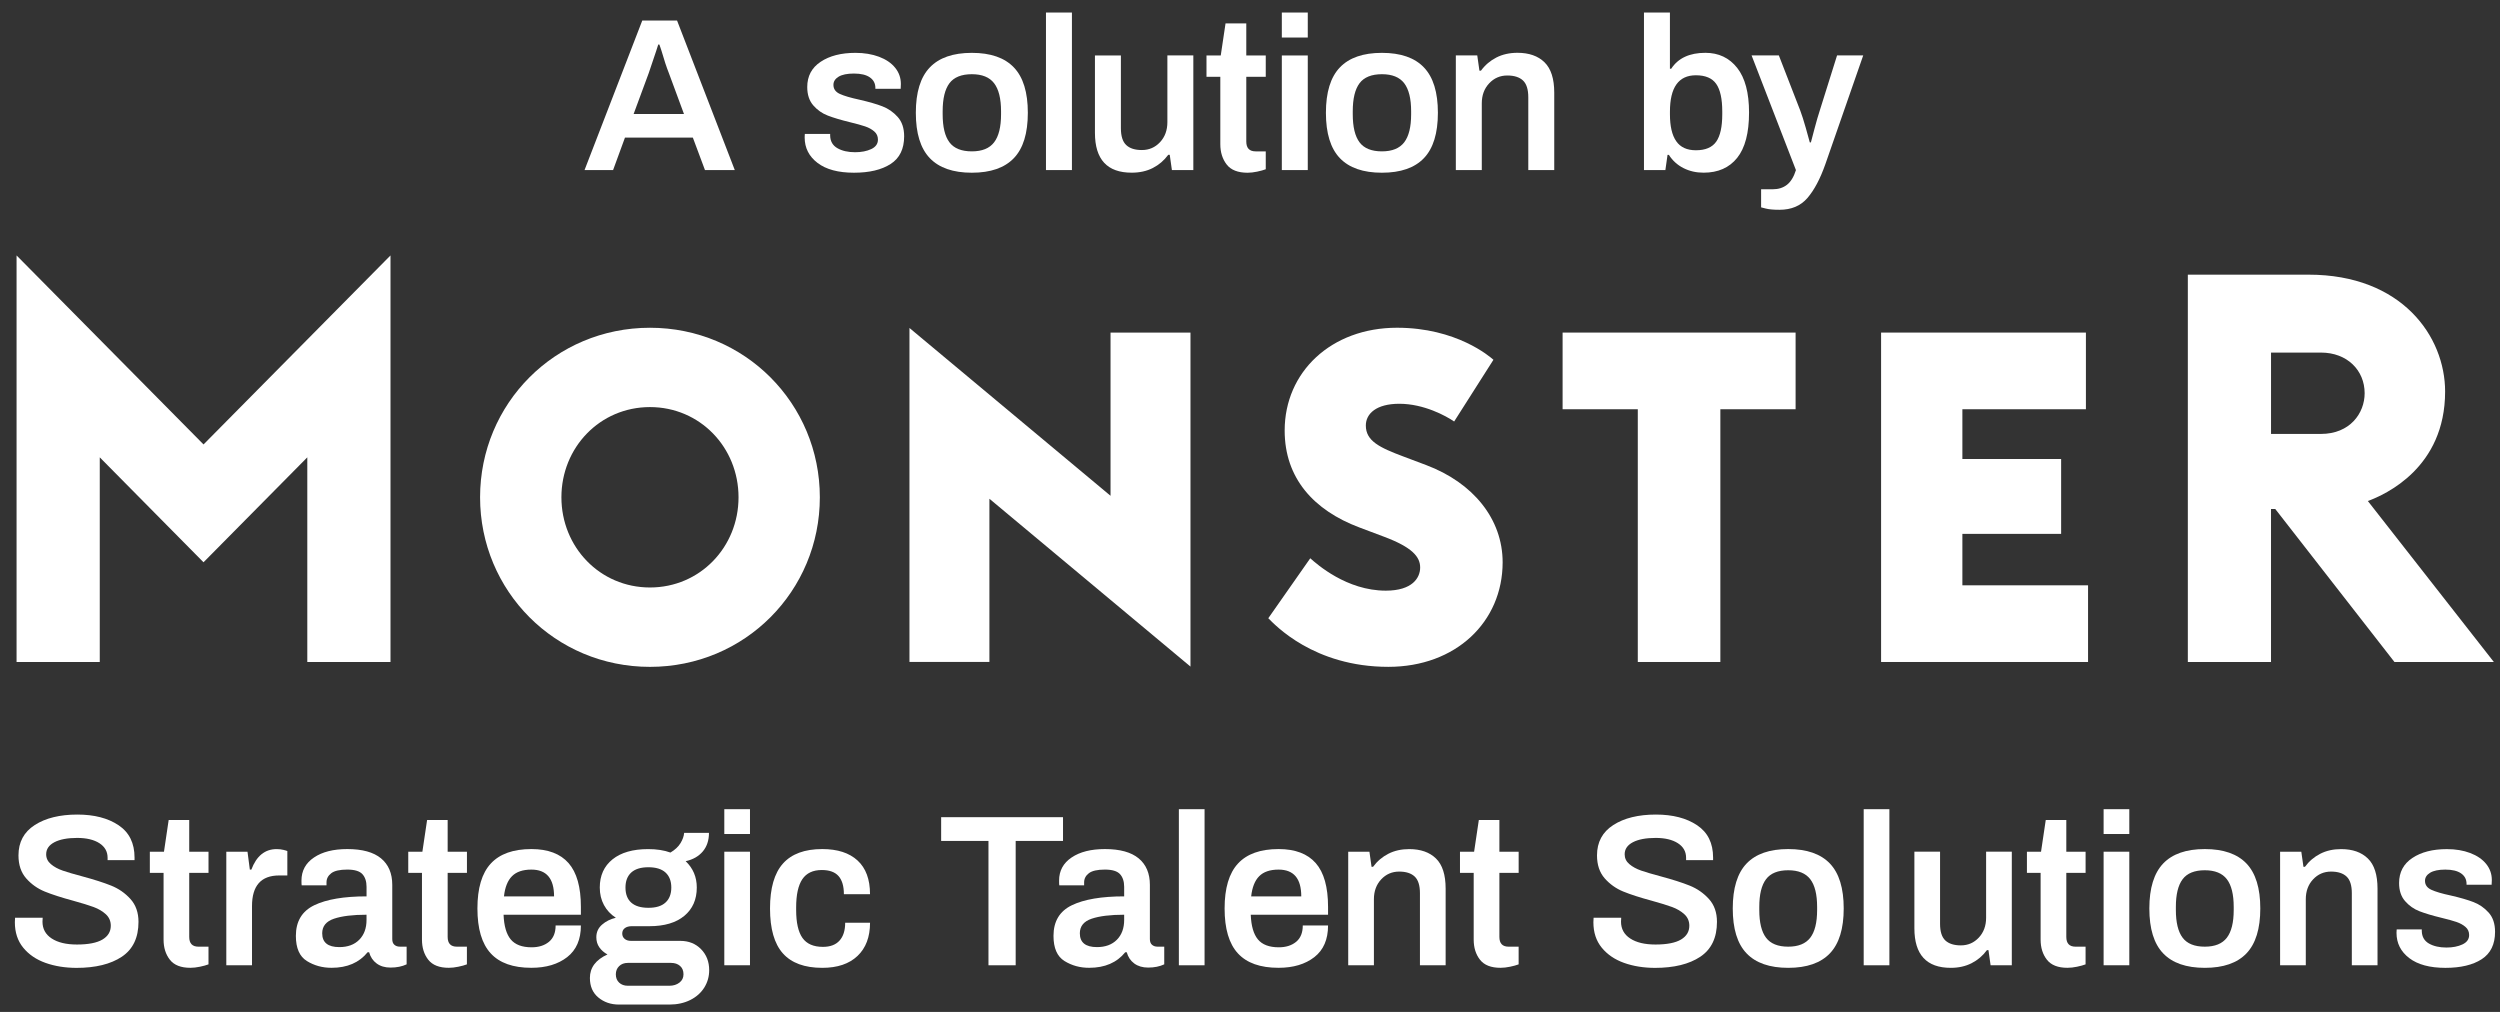 <svg width="126" height="51" viewBox="0 0 126 51" fill="none" xmlns="http://www.w3.org/2000/svg">
<rect x="0" y="0" width="126" height="51" fill="#333333" stroke="none"/>
<g clip-path="url(#clip0_2457_550)">
<path d="M60 33.596L49.866 25.137V33.363H45.837V16.53L55.971 24.988V16.763H60V33.596Z" fill="white"/>
<path d="M86.706 33.364H82.545V20.626H78.755V16.762H90.498V20.626H86.706V33.364Z" fill="white"/>
<path d="M105.238 33.364H94.807V16.762H105.13V20.626H98.904V23.134H103.881V26.907H98.904V29.5H105.238V33.364Z" fill="white"/>
<path d="M116.975 21.87H114.46V17.77H116.975C118.304 17.77 119.178 18.669 119.178 19.819C119.178 20.825 118.439 21.87 116.975 21.87ZM119.34 25.252C120.226 24.923 123.234 23.576 123.234 19.735C123.234 16.957 121.056 13.843 116.355 13.843H110.267V33.365H114.459V25.653H114.673L120.681 33.365H125.691L119.34 25.252Z" fill="white"/>
<path d="M19.681 12.874L10.258 22.4L0.835 12.874V33.364H5.028V23.05L10.257 28.339L15.488 23.05V33.364H19.681V12.874Z" fill="white"/>
<path d="M69.972 33.609C66.206 33.609 64.249 31.482 63.922 31.159L66.037 28.137C66.368 28.431 67.867 29.769 69.844 29.769C71.188 29.769 71.576 29.12 71.576 28.602C71.576 28.063 71.175 27.584 69.758 27.052L68.509 26.582C66.21 25.717 64.747 24.101 64.747 21.698C64.747 18.753 67.087 16.518 70.41 16.518C73.406 16.518 75.084 17.968 75.269 18.133L73.289 21.244C72.883 20.964 71.764 20.35 70.526 20.35C69.366 20.35 68.838 20.849 68.838 21.446C68.838 22.225 69.525 22.556 70.748 23.014L71.877 23.439C74.244 24.329 75.733 26.155 75.733 28.342C75.731 31.343 73.378 33.609 69.972 33.609Z" fill="white"/>
<path d="M32.758 29.609C30.236 29.609 28.295 27.574 28.295 25.063C28.295 22.553 30.236 20.517 32.758 20.517C35.281 20.517 37.222 22.552 37.222 25.063C37.222 27.574 35.28 29.609 32.758 29.609ZM32.758 16.519C27.972 16.519 24.196 20.344 24.196 25.064C24.196 29.783 27.973 33.61 32.758 33.61C37.544 33.61 41.32 29.785 41.32 25.064C41.32 20.344 37.544 16.519 32.758 16.519Z" fill="white"/>
<path d="M2.293 48.529C1.825 48.362 1.451 48.107 1.17 47.763C0.889 47.419 0.749 46.992 0.749 46.484L0.759 46.255H2.151L2.141 46.451C2.141 46.814 2.295 47.097 2.604 47.299C2.914 47.503 3.338 47.604 3.878 47.604C4.453 47.604 4.882 47.52 5.162 47.354C5.443 47.187 5.584 46.955 5.584 46.657C5.584 46.426 5.501 46.233 5.336 46.08C5.17 45.928 4.965 45.806 4.72 45.715C4.475 45.625 4.13 45.518 3.684 45.395C3.094 45.236 2.617 45.081 2.253 44.933C1.89 44.784 1.578 44.563 1.32 44.27C1.061 43.976 0.931 43.589 0.931 43.111C0.931 42.444 1.204 41.934 1.752 41.582C2.298 41.23 3.015 41.054 3.9 41.054C4.75 41.054 5.442 41.234 5.978 41.593C6.513 41.952 6.781 42.494 6.781 43.22V43.351H5.423V43.232C5.423 42.919 5.284 42.674 5.009 42.497C4.733 42.32 4.359 42.231 3.891 42.231C3.401 42.231 3.019 42.304 2.742 42.448C2.465 42.594 2.327 42.796 2.327 43.057C2.327 43.253 2.406 43.418 2.565 43.552C2.722 43.687 2.922 43.796 3.163 43.879C3.405 43.962 3.731 44.059 4.141 44.167C4.738 44.328 5.225 44.483 5.603 44.635C5.982 44.787 6.305 45.012 6.575 45.31C6.844 45.608 6.98 45.992 6.98 46.463C6.98 47.261 6.699 47.846 6.138 48.221C5.577 48.594 4.814 48.781 3.85 48.781C3.279 48.779 2.762 48.696 2.293 48.529Z" fill="white"/>
<path d="M8.562 48.371C8.349 48.1 8.244 47.761 8.244 47.354V43.992H7.552V42.927H8.264L8.501 41.328H9.537V42.927H10.509V43.992H9.537V47.222C9.537 47.549 9.692 47.712 10.001 47.712H10.508V48.604C10.392 48.648 10.249 48.687 10.076 48.723C9.904 48.759 9.745 48.777 9.6 48.777C9.121 48.779 8.773 48.642 8.562 48.371Z" fill="white"/>
<path d="M11.405 42.926H12.474L12.592 43.829H12.668C12.927 43.14 13.352 42.795 13.942 42.795C14.072 42.795 14.186 42.809 14.287 42.834C14.388 42.859 14.453 42.879 14.482 42.893V44.123H14.072C13.158 44.123 12.701 44.638 12.701 45.668V48.649H11.406V42.926H11.405Z" fill="white"/>
<path d="M15.467 48.436C15.097 48.207 14.912 47.785 14.912 47.168C14.912 46.436 15.222 45.921 15.84 45.623C16.459 45.325 17.337 45.177 18.474 45.177V44.698C18.474 44.422 18.403 44.208 18.264 44.056C18.124 43.904 17.87 43.827 17.504 43.827C17.122 43.827 16.852 43.889 16.694 44.012C16.535 44.135 16.456 44.287 16.456 44.469V44.621H15.204C15.197 44.577 15.194 44.498 15.194 44.381C15.194 43.889 15.404 43.5 15.826 43.217C16.246 42.933 16.805 42.793 17.504 42.793C18.259 42.793 18.826 42.949 19.203 43.26C19.581 43.573 19.77 44.019 19.77 44.599V47.329C19.77 47.46 19.806 47.556 19.878 47.618C19.95 47.68 20.04 47.711 20.149 47.711H20.494V48.603C20.264 48.711 19.994 48.766 19.684 48.766C19.403 48.766 19.169 48.697 18.983 48.559C18.795 48.421 18.67 48.232 18.604 47.994H18.528C18.104 48.517 17.499 48.777 16.715 48.777C16.252 48.779 15.837 48.665 15.467 48.436ZM18.105 47.364C18.35 47.117 18.473 46.784 18.473 46.363V46.102C17.774 46.102 17.228 46.17 16.833 46.303C16.438 46.437 16.239 46.682 16.239 47.038C16.239 47.503 16.527 47.734 17.102 47.734C17.526 47.734 17.861 47.611 18.105 47.364Z" fill="white"/>
<path d="M21.585 48.371C21.372 48.1 21.267 47.761 21.267 47.354V43.992H20.576V42.927H21.288L21.526 41.328H22.562V42.927H23.534V43.992H22.562V47.222C22.562 47.549 22.717 47.712 23.026 47.712H23.532V48.604C23.417 48.648 23.274 48.687 23.1 48.723C22.928 48.759 22.769 48.777 22.625 48.777C22.144 48.779 21.798 48.642 21.585 48.371Z" fill="white"/>
<path d="M24.732 48.049C24.285 47.564 24.062 46.809 24.062 45.786C24.062 44.763 24.286 44.009 24.737 43.522C25.186 43.036 25.869 42.793 26.783 42.793C27.617 42.793 28.242 43.029 28.655 43.5C29.069 43.971 29.277 44.707 29.277 45.709V46.101H25.38C25.401 46.666 25.522 47.082 25.741 47.346C25.961 47.611 26.311 47.744 26.793 47.744C27.153 47.744 27.445 47.651 27.668 47.467C27.891 47.282 28.003 47.008 28.003 46.645H29.277C29.277 47.349 29.047 47.88 28.586 48.239C28.125 48.597 27.525 48.777 26.783 48.777C25.861 48.779 25.177 48.535 24.732 48.049ZM27.925 45.177C27.925 44.277 27.544 43.828 26.782 43.828C26.349 43.828 26.024 43.939 25.805 44.16C25.585 44.381 25.45 44.72 25.4 45.178H27.925V45.177Z" fill="white"/>
<path d="M30.158 50.275C29.873 50.039 29.731 49.711 29.731 49.29C29.731 48.767 30.027 48.373 30.616 48.104C30.444 48.01 30.306 47.89 30.206 47.745C30.105 47.6 30.055 47.43 30.055 47.234C30.055 46.98 30.151 46.771 30.342 46.603C30.532 46.436 30.765 46.32 31.038 46.255C30.779 46.088 30.579 45.874 30.439 45.613C30.298 45.352 30.229 45.058 30.229 44.731C30.229 44.129 30.443 43.657 30.871 43.311C31.299 42.967 31.898 42.795 32.667 42.795C33.099 42.795 33.474 42.853 33.79 42.969C34.02 42.832 34.189 42.674 34.297 42.496C34.405 42.318 34.467 42.146 34.481 41.978H35.732C35.732 42.355 35.627 42.668 35.42 42.914C35.211 43.16 34.923 43.324 34.557 43.404C34.931 43.76 35.118 44.202 35.118 44.731C35.118 45.334 34.909 45.809 34.492 46.157C34.074 46.505 33.487 46.68 32.732 46.68H31.847C31.696 46.68 31.576 46.713 31.491 46.778C31.405 46.843 31.361 46.934 31.361 47.05C31.361 47.159 31.4 47.248 31.479 47.316C31.558 47.385 31.666 47.42 31.803 47.42H34.287C34.711 47.42 35.06 47.56 35.333 47.838C35.606 48.117 35.743 48.471 35.743 48.898C35.743 49.217 35.66 49.51 35.495 49.775C35.329 50.039 35.093 50.248 34.788 50.401C34.482 50.553 34.132 50.63 33.736 50.63H31.189C30.786 50.628 30.443 50.511 30.158 50.275ZM33.736 49.682C33.937 49.682 34.107 49.629 34.243 49.524C34.38 49.419 34.448 49.279 34.448 49.106C34.448 48.925 34.39 48.783 34.275 48.683C34.159 48.581 34.008 48.53 33.822 48.53H31.642C31.462 48.53 31.316 48.585 31.204 48.693C31.093 48.802 31.038 48.939 31.038 49.106C31.038 49.281 31.093 49.42 31.204 49.524C31.316 49.629 31.462 49.682 31.642 49.682H33.736ZM33.542 45.487C33.736 45.31 33.834 45.057 33.834 44.731C33.834 44.406 33.736 44.153 33.542 43.975C33.348 43.798 33.06 43.709 32.679 43.709C32.297 43.709 32.01 43.798 31.815 43.975C31.621 44.153 31.524 44.406 31.524 44.731C31.524 45.065 31.621 45.319 31.815 45.492C32.01 45.666 32.297 45.753 32.679 45.753C33.06 45.755 33.348 45.666 33.542 45.487Z" fill="white"/>
<path d="M36.505 40.783H37.799V42.034H36.505V40.783ZM36.505 42.926H37.799V48.649H36.505V42.926Z" fill="white"/>
<path d="M39.456 48.049C39.024 47.564 38.809 46.809 38.809 45.786C38.809 44.763 39.027 44.009 39.462 43.522C39.896 43.036 40.557 42.793 41.442 42.793C42.211 42.793 42.805 42.985 43.222 43.37C43.64 43.754 43.849 44.321 43.849 45.067H42.532C42.532 44.661 42.441 44.356 42.263 44.154C42.083 43.951 41.802 43.849 41.421 43.849C40.974 43.849 40.647 44.003 40.438 44.311C40.23 44.62 40.126 45.093 40.126 45.732V45.863C40.126 46.501 40.232 46.971 40.444 47.271C40.657 47.572 40.999 47.722 41.475 47.722C41.841 47.722 42.121 47.618 42.311 47.407C42.502 47.197 42.597 46.896 42.597 46.505H43.85C43.85 47.222 43.64 47.781 43.218 48.18C42.798 48.579 42.206 48.779 41.443 48.779C40.55 48.779 39.888 48.535 39.456 48.049Z" fill="white"/>
<path d="M49.819 42.383H47.434V41.186H53.576V42.383H51.19V48.65H49.819V42.383Z" fill="white"/>
<path d="M53.651 48.436C53.281 48.207 53.096 47.785 53.096 47.168C53.096 46.436 53.405 45.921 54.024 45.623C54.642 45.325 55.521 45.177 56.658 45.177V44.698C56.658 44.422 56.587 44.208 56.448 44.056C56.307 43.904 56.054 43.827 55.688 43.827C55.306 43.827 55.036 43.889 54.877 44.012C54.719 44.135 54.64 44.287 54.64 44.469V44.621H53.388C53.38 44.577 53.378 44.498 53.378 44.381C53.378 43.889 53.588 43.5 54.009 43.217C54.43 42.933 54.989 42.793 55.688 42.793C56.443 42.793 57.01 42.949 57.387 43.26C57.765 43.573 57.954 44.019 57.954 44.599V47.329C57.954 47.46 57.99 47.556 58.062 47.618C58.134 47.68 58.224 47.711 58.333 47.711H58.678V48.603C58.448 48.711 58.178 48.766 57.868 48.766C57.587 48.766 57.353 48.697 57.166 48.559C56.979 48.421 56.854 48.232 56.788 47.994H56.712C56.288 48.517 55.682 48.777 54.898 48.777C54.436 48.779 54.021 48.665 53.651 48.436ZM56.29 47.364C56.535 47.117 56.658 46.784 56.658 46.363V46.102C55.959 46.102 55.413 46.17 55.018 46.303C54.623 46.437 54.424 46.682 54.424 47.038C54.424 47.503 54.712 47.734 55.287 47.734C55.71 47.734 56.045 47.611 56.29 47.364Z" fill="white"/>
<path d="M59.415 40.783H60.71V48.65H59.415V40.783Z" fill="white"/>
<path d="M62.389 48.049C61.943 47.564 61.72 46.809 61.72 45.786C61.72 44.763 61.944 44.009 62.395 43.522C62.844 43.036 63.527 42.793 64.441 42.793C65.275 42.793 65.9 43.029 66.313 43.5C66.727 43.971 66.934 44.707 66.934 45.709V46.101H63.038C63.059 46.666 63.18 47.082 63.399 47.346C63.618 47.611 63.969 47.744 64.451 47.744C64.811 47.744 65.102 47.651 65.326 47.467C65.549 47.282 65.66 47.008 65.66 46.645H66.934C66.934 47.349 66.704 47.88 66.244 48.239C65.783 48.597 65.183 48.777 64.441 48.777C63.519 48.779 62.836 48.535 62.389 48.049ZM65.584 45.177C65.584 44.277 65.204 43.828 64.441 43.828C64.009 43.828 63.683 43.939 63.464 44.16C63.244 44.381 63.109 44.72 63.059 45.178H65.584V45.177Z" fill="white"/>
<path d="M67.95 42.926H69.019L69.126 43.688H69.201C69.41 43.404 69.668 43.186 69.973 43.03C70.279 42.873 70.63 42.795 71.025 42.795C71.6 42.795 72.051 42.953 72.374 43.269C72.698 43.584 72.86 44.091 72.86 44.788V48.65H71.565V45.017C71.565 44.625 71.477 44.346 71.301 44.179C71.125 44.012 70.864 43.928 70.518 43.928C70.159 43.928 69.857 44.059 69.612 44.32C69.368 44.581 69.245 44.916 69.245 45.321V48.65H67.95V42.926Z" fill="white"/>
<path d="M74.592 48.371C74.379 48.1 74.274 47.761 74.274 47.354V43.992H73.583V42.927H74.295L74.533 41.328H75.569V42.927H76.54V43.992H75.569V47.222C75.569 47.549 75.724 47.712 76.032 47.712H76.539V48.604C76.424 48.648 76.28 48.687 76.107 48.723C75.935 48.759 75.776 48.777 75.632 48.777C75.151 48.779 74.804 48.642 74.592 48.371Z" fill="white"/>
<path d="M81.851 48.529C81.384 48.362 81.009 48.107 80.728 47.763C80.447 47.419 80.307 46.992 80.307 46.484L80.317 46.255H81.709L81.699 46.451C81.699 46.814 81.854 47.097 82.162 47.299C82.472 47.503 82.896 47.604 83.436 47.604C84.011 47.604 84.441 47.52 84.721 47.354C85.001 47.187 85.142 46.955 85.142 46.657C85.142 46.426 85.059 46.233 84.894 46.08C84.728 45.928 84.523 45.806 84.278 45.715C84.034 45.625 83.688 45.518 83.242 45.395C82.652 45.236 82.175 45.081 81.812 44.933C81.448 44.784 81.137 44.563 80.878 44.27C80.619 43.976 80.489 43.589 80.489 43.111C80.489 42.444 80.763 41.934 81.31 41.582C81.856 41.23 82.573 41.054 83.459 41.054C84.308 41.054 85 41.234 85.536 41.593C86.072 41.952 86.34 42.494 86.34 43.22V43.351H84.979V43.232C84.979 42.919 84.84 42.674 84.564 42.497C84.287 42.32 83.914 42.231 83.447 42.231C82.957 42.231 82.575 42.304 82.298 42.448C82.02 42.594 81.883 42.796 81.883 43.057C81.883 43.253 81.961 43.418 82.12 43.552C82.278 43.687 82.478 43.796 82.719 43.879C82.961 43.962 83.287 44.059 83.696 44.167C84.294 44.328 84.781 44.483 85.159 44.635C85.537 44.787 85.86 45.012 86.131 45.31C86.4 45.608 86.535 45.992 86.535 46.463C86.535 47.261 86.254 47.846 85.694 48.221C85.133 48.594 84.37 48.781 83.406 48.781C82.837 48.779 82.319 48.696 81.851 48.529Z" fill="white"/>
<path d="M88.027 48.049C87.562 47.564 87.331 46.809 87.331 45.786C87.331 44.763 87.563 44.009 88.027 43.522C88.49 43.036 89.191 42.793 90.127 42.793C91.062 42.793 91.762 43.036 92.227 43.522C92.69 44.008 92.923 44.763 92.923 45.786C92.923 46.809 92.69 47.564 92.227 48.049C91.763 48.535 91.063 48.779 90.127 48.779C89.191 48.779 88.49 48.535 88.027 48.049ZM91.238 47.26C91.468 46.96 91.583 46.494 91.583 45.863V45.71C91.583 45.079 91.468 44.613 91.238 44.313C91.008 44.012 90.636 43.861 90.126 43.861C89.607 43.861 89.235 44.012 89.008 44.313C88.781 44.613 88.668 45.079 88.668 45.71V45.863C88.668 46.494 88.781 46.96 89.008 47.26C89.235 47.561 89.607 47.712 90.126 47.712C90.636 47.712 91.007 47.562 91.238 47.26Z" fill="white"/>
<path d="M93.93 40.783H95.225V48.65H93.93V40.783Z" fill="white"/>
<path d="M96.485 46.788V42.925H97.779V46.559C97.779 46.951 97.867 47.23 98.043 47.397C98.219 47.563 98.481 47.647 98.826 47.647C99.186 47.647 99.488 47.516 99.732 47.255C99.976 46.994 100.1 46.661 100.1 46.254V42.925H101.395V48.648H100.326L100.218 47.886H100.142C99.933 48.17 99.676 48.389 99.37 48.544C99.064 48.701 98.713 48.779 98.318 48.779C97.097 48.779 96.485 48.114 96.485 46.788Z" fill="white"/>
<path d="M103.165 48.371C102.952 48.1 102.847 47.761 102.847 47.354V43.992H102.157V42.927H102.868L103.106 41.328H104.142V42.927H105.114V43.992H104.142V47.222C104.142 47.549 104.297 47.712 104.606 47.712H105.113V48.604C104.997 48.648 104.854 48.687 104.681 48.723C104.509 48.759 104.35 48.777 104.205 48.777C103.725 48.779 103.377 48.642 103.165 48.371Z" fill="white"/>
<path d="M106.022 40.783H107.317V42.034H106.022V40.783ZM106.022 42.926H107.317V48.649H106.022V42.926Z" fill="white"/>
<path d="M109.023 48.049C108.558 47.564 108.327 46.809 108.327 45.786C108.327 44.763 108.56 44.009 109.023 43.522C109.487 43.036 110.187 42.793 111.123 42.793C112.058 42.793 112.758 43.036 113.223 43.522C113.686 44.008 113.919 44.763 113.919 45.786C113.919 46.809 113.686 47.564 113.223 48.049C112.759 48.535 112.059 48.779 111.123 48.779C110.187 48.779 109.487 48.535 109.023 48.049ZM112.234 47.26C112.464 46.96 112.579 46.494 112.579 45.863V45.71C112.579 45.079 112.464 44.613 112.234 44.313C112.004 44.012 111.633 43.861 111.122 43.861C110.603 43.861 110.231 44.012 110.004 44.313C109.777 44.613 109.664 45.079 109.664 45.71V45.863C109.664 46.494 109.777 46.96 110.004 47.26C110.23 47.561 110.603 47.712 111.122 47.712C111.633 47.712 112.004 47.562 112.234 47.26Z" fill="white"/>
<path d="M114.917 42.926H115.986L116.094 43.688H116.169C116.377 43.404 116.635 43.186 116.941 43.03C117.247 42.873 117.597 42.795 117.993 42.795C118.568 42.795 119.018 42.953 119.341 43.269C119.666 43.584 119.827 44.091 119.827 44.788V48.65H118.532V45.017C118.532 44.625 118.444 44.346 118.268 44.179C118.092 44.012 117.831 43.928 117.486 43.928C117.126 43.928 116.824 44.059 116.58 44.32C116.335 44.581 116.212 44.916 116.212 45.321V48.65H114.917V42.926Z" fill="white"/>
<path d="M121.427 48.289C120.999 47.962 120.784 47.539 120.784 47.016C120.784 46.951 120.786 46.907 120.79 46.885C120.794 46.862 120.795 46.849 120.795 46.841H122.058V46.928C122.065 47.212 122.186 47.42 122.419 47.555C122.653 47.688 122.946 47.756 123.299 47.756C123.616 47.756 123.886 47.703 124.109 47.598C124.333 47.492 124.444 47.335 124.444 47.124C124.444 46.958 124.383 46.821 124.26 46.717C124.138 46.612 123.987 46.529 123.807 46.467C123.628 46.406 123.371 46.334 123.041 46.255C122.594 46.146 122.229 46.038 121.945 45.928C121.662 45.819 121.419 45.648 121.217 45.417C121.014 45.185 120.914 44.881 120.914 44.504C120.914 43.959 121.138 43.538 121.584 43.242C122.031 42.944 122.61 42.796 123.322 42.796C123.76 42.796 124.153 42.861 124.498 42.992C124.844 43.123 125.111 43.306 125.302 43.541C125.492 43.777 125.588 44.047 125.588 44.351L125.578 44.591H124.314V44.547C124.314 44.322 124.222 44.146 124.039 44.019C123.855 43.892 123.591 43.828 123.245 43.828C122.908 43.828 122.652 43.881 122.478 43.986C122.306 44.092 122.22 44.227 122.22 44.394C122.22 44.596 122.326 44.747 122.539 44.845C122.752 44.943 123.076 45.04 123.516 45.133C123.991 45.242 124.373 45.353 124.666 45.466C124.958 45.578 125.211 45.754 125.427 45.994C125.642 46.233 125.751 46.556 125.751 46.963C125.751 47.594 125.526 48.055 125.076 48.345C124.627 48.635 124.016 48.78 123.247 48.78C122.461 48.779 121.855 48.616 121.427 48.289Z" fill="white"/>
<path d="M32.37 1.036H34.124L37.034 8.573H35.531L34.92 6.936H31.498L30.899 8.573H29.46L32.37 1.036ZM34.474 5.75L33.711 3.684C33.594 3.391 33.47 3.016 33.34 2.562C33.318 2.496 33.298 2.437 33.28 2.381C33.262 2.325 33.246 2.28 33.231 2.243H33.176L33.067 2.584L32.697 3.682L31.934 5.747H34.474V5.75Z" fill="white"/>
<path d="M41.204 8.211C40.772 7.882 40.555 7.453 40.555 6.926C40.555 6.86 40.556 6.816 40.56 6.794C40.564 6.771 40.565 6.756 40.565 6.75H41.84V6.837C41.847 7.123 41.969 7.334 42.206 7.469C42.442 7.604 42.737 7.672 43.093 7.672C43.412 7.672 43.685 7.62 43.91 7.514C44.135 7.408 44.248 7.249 44.248 7.036C44.248 6.868 44.186 6.73 44.062 6.624C43.939 6.518 43.787 6.433 43.604 6.371C43.423 6.309 43.164 6.238 42.831 6.157C42.38 6.047 42.011 5.937 41.725 5.827C41.437 5.717 41.193 5.545 40.989 5.311C40.786 5.077 40.685 4.77 40.685 4.388C40.685 3.839 40.909 3.414 41.361 3.114C41.812 2.813 42.397 2.664 43.116 2.664C43.558 2.664 43.955 2.73 44.304 2.861C44.653 2.993 44.924 3.177 45.116 3.415C45.309 3.654 45.404 3.926 45.404 4.233L45.394 4.476H44.119V4.432C44.119 4.206 44.026 4.027 43.84 3.899C43.655 3.77 43.389 3.707 43.039 3.707C42.698 3.707 42.441 3.76 42.266 3.865C42.091 3.971 42.005 4.109 42.005 4.277C42.005 4.482 42.112 4.635 42.326 4.733C42.54 4.832 42.87 4.928 43.313 5.024C43.792 5.134 44.179 5.245 44.473 5.359C44.768 5.472 45.024 5.65 45.242 5.892C45.46 6.134 45.569 6.46 45.569 6.87C45.569 7.507 45.342 7.973 44.887 8.265C44.433 8.558 43.817 8.705 43.039 8.705C42.248 8.705 41.636 8.541 41.204 8.211Z" fill="white"/>
<path d="M46.861 7.969C46.392 7.478 46.158 6.717 46.158 5.684C46.158 4.652 46.392 3.889 46.861 3.4C47.33 2.908 48.036 2.664 48.981 2.664C49.925 2.664 50.631 2.908 51.1 3.4C51.569 3.891 51.803 4.652 51.803 5.684C51.803 6.717 51.569 7.479 51.1 7.969C50.631 8.46 49.925 8.705 48.981 8.705C48.036 8.705 47.33 8.46 46.861 7.969ZM50.103 7.173C50.336 6.869 50.453 6.399 50.453 5.761V5.607C50.453 4.971 50.336 4.5 50.103 4.195C49.871 3.891 49.497 3.74 48.981 3.74C48.458 3.74 48.081 3.892 47.852 4.195C47.624 4.5 47.51 4.969 47.51 5.607V5.761C47.51 6.398 47.624 6.869 47.852 7.173C48.081 7.478 48.458 7.629 48.981 7.629C49.497 7.629 49.871 7.477 50.103 7.173Z" fill="white"/>
<path d="M52.717 0.63H54.025V8.573H52.717V0.63Z" fill="white"/>
<path d="M55.185 6.695V2.794H56.493V6.464C56.493 6.859 56.582 7.141 56.76 7.309C56.937 7.478 57.201 7.562 57.55 7.562C57.914 7.562 58.219 7.43 58.465 7.166C58.712 6.903 58.836 6.566 58.836 6.155V2.793H60.144V8.572H59.064L58.955 7.803H58.879C58.668 8.089 58.409 8.31 58.1 8.468C57.792 8.625 57.437 8.703 57.038 8.703C55.802 8.705 55.185 8.035 55.185 6.695Z" fill="white"/>
<path d="M61.826 8.293C61.612 8.018 61.504 7.676 61.504 7.266V3.871H60.807V2.795H61.526L61.767 1.18H62.813V2.795H63.794V3.871H62.813V7.134C62.813 7.463 62.969 7.629 63.282 7.629H63.794V8.53C63.677 8.574 63.533 8.615 63.358 8.651C63.184 8.688 63.023 8.706 62.879 8.706C62.39 8.705 62.04 8.569 61.826 8.293Z" fill="white"/>
<path d="M64.604 0.63H65.912V1.893H64.604V0.63ZM64.604 2.794H65.912V8.573H64.604V2.794Z" fill="white"/>
<path d="M67.528 7.969C67.06 7.478 66.826 6.717 66.826 5.684C66.826 4.652 67.06 3.889 67.528 3.4C67.997 2.908 68.704 2.664 69.648 2.664C70.592 2.664 71.299 2.908 71.767 3.4C72.236 3.891 72.47 4.652 72.47 5.684C72.47 6.717 72.235 7.479 71.767 7.969C71.299 8.46 70.592 8.705 69.648 8.705C68.704 8.705 67.997 8.46 67.528 7.969ZM70.772 7.173C71.005 6.869 71.121 6.399 71.121 5.761V5.607C71.121 4.971 71.005 4.5 70.772 4.195C70.54 3.891 70.165 3.74 69.649 3.74C69.127 3.74 68.75 3.892 68.521 4.195C68.293 4.5 68.179 4.969 68.179 5.607V5.761C68.179 6.398 68.293 6.869 68.521 7.173C68.75 7.478 69.127 7.629 69.649 7.629C70.164 7.629 70.538 7.477 70.772 7.173Z" fill="white"/>
<path d="M73.374 2.793H74.454L74.563 3.563H74.639C74.849 3.277 75.109 3.056 75.418 2.898C75.726 2.741 76.081 2.661 76.48 2.661C77.062 2.661 77.516 2.82 77.843 3.139C78.17 3.458 78.334 3.969 78.334 4.672V8.571H77.026V4.903C77.026 4.508 76.937 4.226 76.76 4.058C76.581 3.89 76.318 3.805 75.969 3.805C75.605 3.805 75.301 3.937 75.054 4.201C74.807 4.464 74.682 4.8 74.682 5.211V8.573H73.374V2.793Z" fill="white"/>
<path d="M84.851 8.474C84.546 8.321 84.298 8.097 84.11 7.804H84.044L83.935 8.573H82.856V0.63H84.164V3.464H84.229C84.579 2.929 85.153 2.662 85.951 2.662C86.619 2.662 87.154 2.915 87.553 3.42C87.952 3.926 88.152 4.676 88.152 5.672C88.152 6.698 87.952 7.459 87.553 7.957C87.154 8.454 86.591 8.703 85.863 8.703C85.494 8.704 85.157 8.628 84.851 8.474ZM86.497 7.14C86.701 6.85 86.802 6.391 86.802 5.761V5.618C86.802 4.981 86.7 4.518 86.497 4.228C86.294 3.938 85.952 3.794 85.473 3.794C84.601 3.794 84.165 4.405 84.165 5.628V5.761C84.165 6.361 84.27 6.814 84.482 7.117C84.692 7.422 85.023 7.573 85.473 7.573C85.952 7.574 86.294 7.428 86.497 7.14Z" fill="white"/>
<path d="M89 10.512C88.848 10.472 88.768 10.451 88.76 10.451V9.539H89.348C89.632 9.539 89.869 9.464 90.062 9.314C90.255 9.164 90.406 8.917 90.515 8.573L88.28 2.793H89.654L90.733 5.573C90.814 5.786 90.906 6.078 91.012 6.447C91.117 6.816 91.184 7.06 91.214 7.178H91.269C91.298 7.068 91.36 6.833 91.454 6.475C91.549 6.116 91.636 5.815 91.716 5.573L92.588 2.793H93.906L91.998 8.276C91.737 9.016 91.435 9.584 91.093 9.98C90.752 10.376 90.283 10.573 89.687 10.573C89.382 10.573 89.152 10.552 89 10.512Z" fill="white"/>
</g>
<defs>
<clipPath id="clip0_2457_550">
<rect width="125" height="50" fill="white" transform="translate(0.75 0.63)"/>
</clipPath>
</defs>
</svg>
